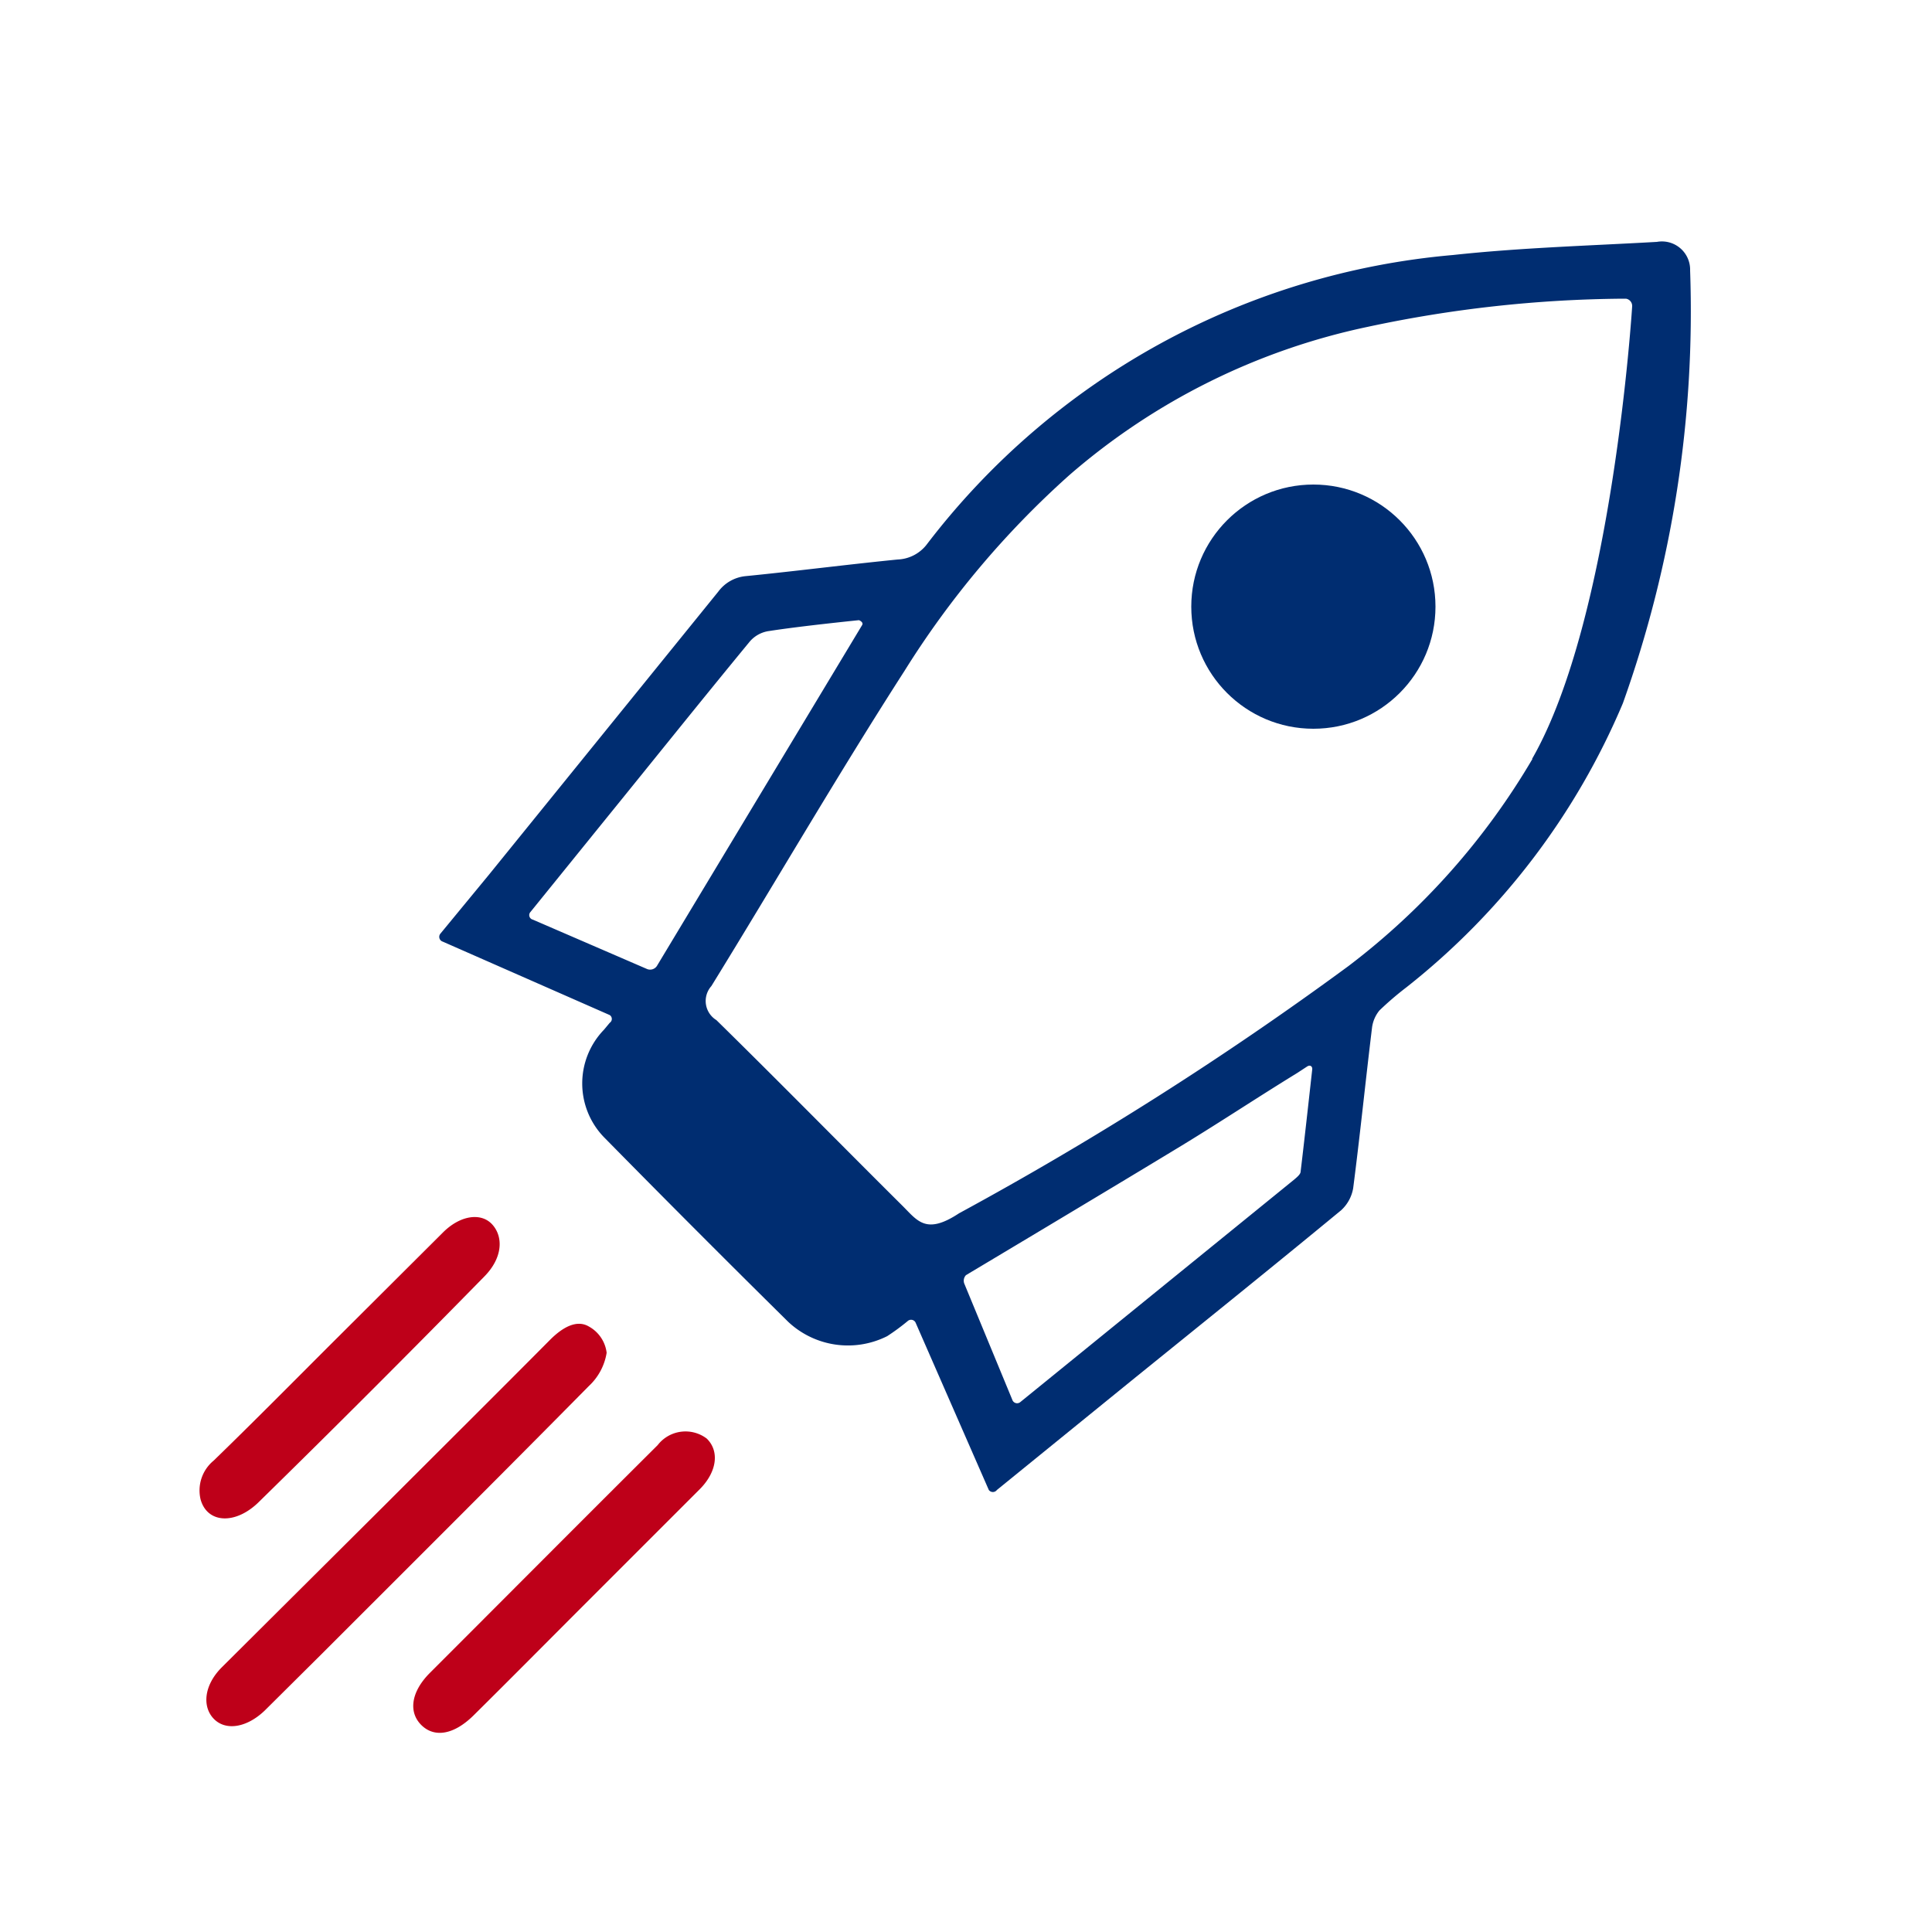 <svg xmlns="http://www.w3.org/2000/svg" viewBox="0 0 50 50"><defs><style>.cls-1{fill:#be0019;}.cls-2{fill:#002d71;}</style></defs><g id="Begriffe"><path class="cls-1" d="M10,38.91c1.41-1.41,2.83-2.82,4.24-4.24.31-.31.68-.53,1-.34a.9.9,0,0,1,.46.68,1.5,1.5,0,0,1-.46.86c-2.29,2.32-4.61,4.63-6.92,6.94L6.85,44.27c-.46.44-1,.53-1.31.22s-.27-.87.2-1.34Z"/><path class="cls-1" d="M15.13,41.52c-1,1-1.92,1.93-2.88,2.88-.5.49-1,.58-1.34.25s-.28-.85.2-1.34c2-2,3.93-3.94,5.91-5.91a.91.91,0,0,1,1.27-.17c.33.32.27.85-.17,1.3Z"/><path class="cls-1" d="M8.53,34.82l2.92-2.91c.45-.46,1-.54,1.29-.22s.27.86-.2,1.34Q9.63,36,6.71,38.86c-.61.61-1.35.57-1.52-.06a1,1,0,0,1,.34-1C6.54,36.82,7.53,35.82,8.53,34.82Z"/><circle class="cls-2" cx="33.99" cy="15.7" r="3.16"/><path class="cls-2" d="M42.88,6.26c-1.76.1-3.53.15-5.28.34A19.22,19.22,0,0,0,24,14.07a1,1,0,0,1-.77.41c-1.31.13-2.62.3-3.93.43a1,1,0,0,0-.71.4l-5.93,7.32L11.4,24.16a.13.13,0,0,0,.06.21l4.32,1.9a.12.12,0,0,1,0,.2l-.15.18a2,2,0,0,0,0,2.78q2.37,2.41,4.77,4.78a2.26,2.26,0,0,0,2.56.37,5.56,5.56,0,0,0,.53-.39.13.13,0,0,1,.21.05l1.89,4.32a.13.13,0,0,0,.21,0l3.57-2.9c1.78-1.44,3.57-2.88,5.34-4.34a1,1,0,0,0,.31-.57c.18-1.39.32-2.78.49-4.17a.88.88,0,0,1,.19-.43,8.17,8.17,0,0,1,.7-.6A18.53,18.53,0,0,0,42,18.2,30.14,30.14,0,0,0,43.74,7,.73.73,0,0,0,42.88,6.26ZM13.79,23.8a.12.12,0,0,1-.06-.2l1.91-2.36c1.25-1.54,2.49-3.09,3.75-4.62a.8.8,0,0,1,.52-.29c.83-.13,2.32-.28,2.32-.28s.13.05.08.13L17,25a.21.21,0,0,1-.25.08Zm19.87,6.52c0,.07-.1.15-.17.21L26.4,36.29l0,0a.13.13,0,0,1-.2-.06l-1.24-3A.21.21,0,0,1,25,33s3.65-2.18,5.38-3.23c1.08-.65,2.13-1.35,3.19-2l.26-.17c.08-.05.14,0,.13.08S33.77,29.41,33.66,30.32Zm6-10.68A18.46,18.46,0,0,1,34.9,25a87.49,87.49,0,0,1-10.08,6.4c-.85.56-1.07.2-1.46-.19-1.61-1.6-3.2-3.22-4.82-4.81a.58.58,0,0,1-.13-.88c1.67-2.71,3.27-5.47,5-8.16a23.41,23.41,0,0,1,4.26-5.06,17.17,17.17,0,0,1,7.72-3.84A32.6,32.6,0,0,1,42,7.73h.08a.19.19,0,0,1,.16.2S41.74,16,39.65,19.64Z"/></g></svg>